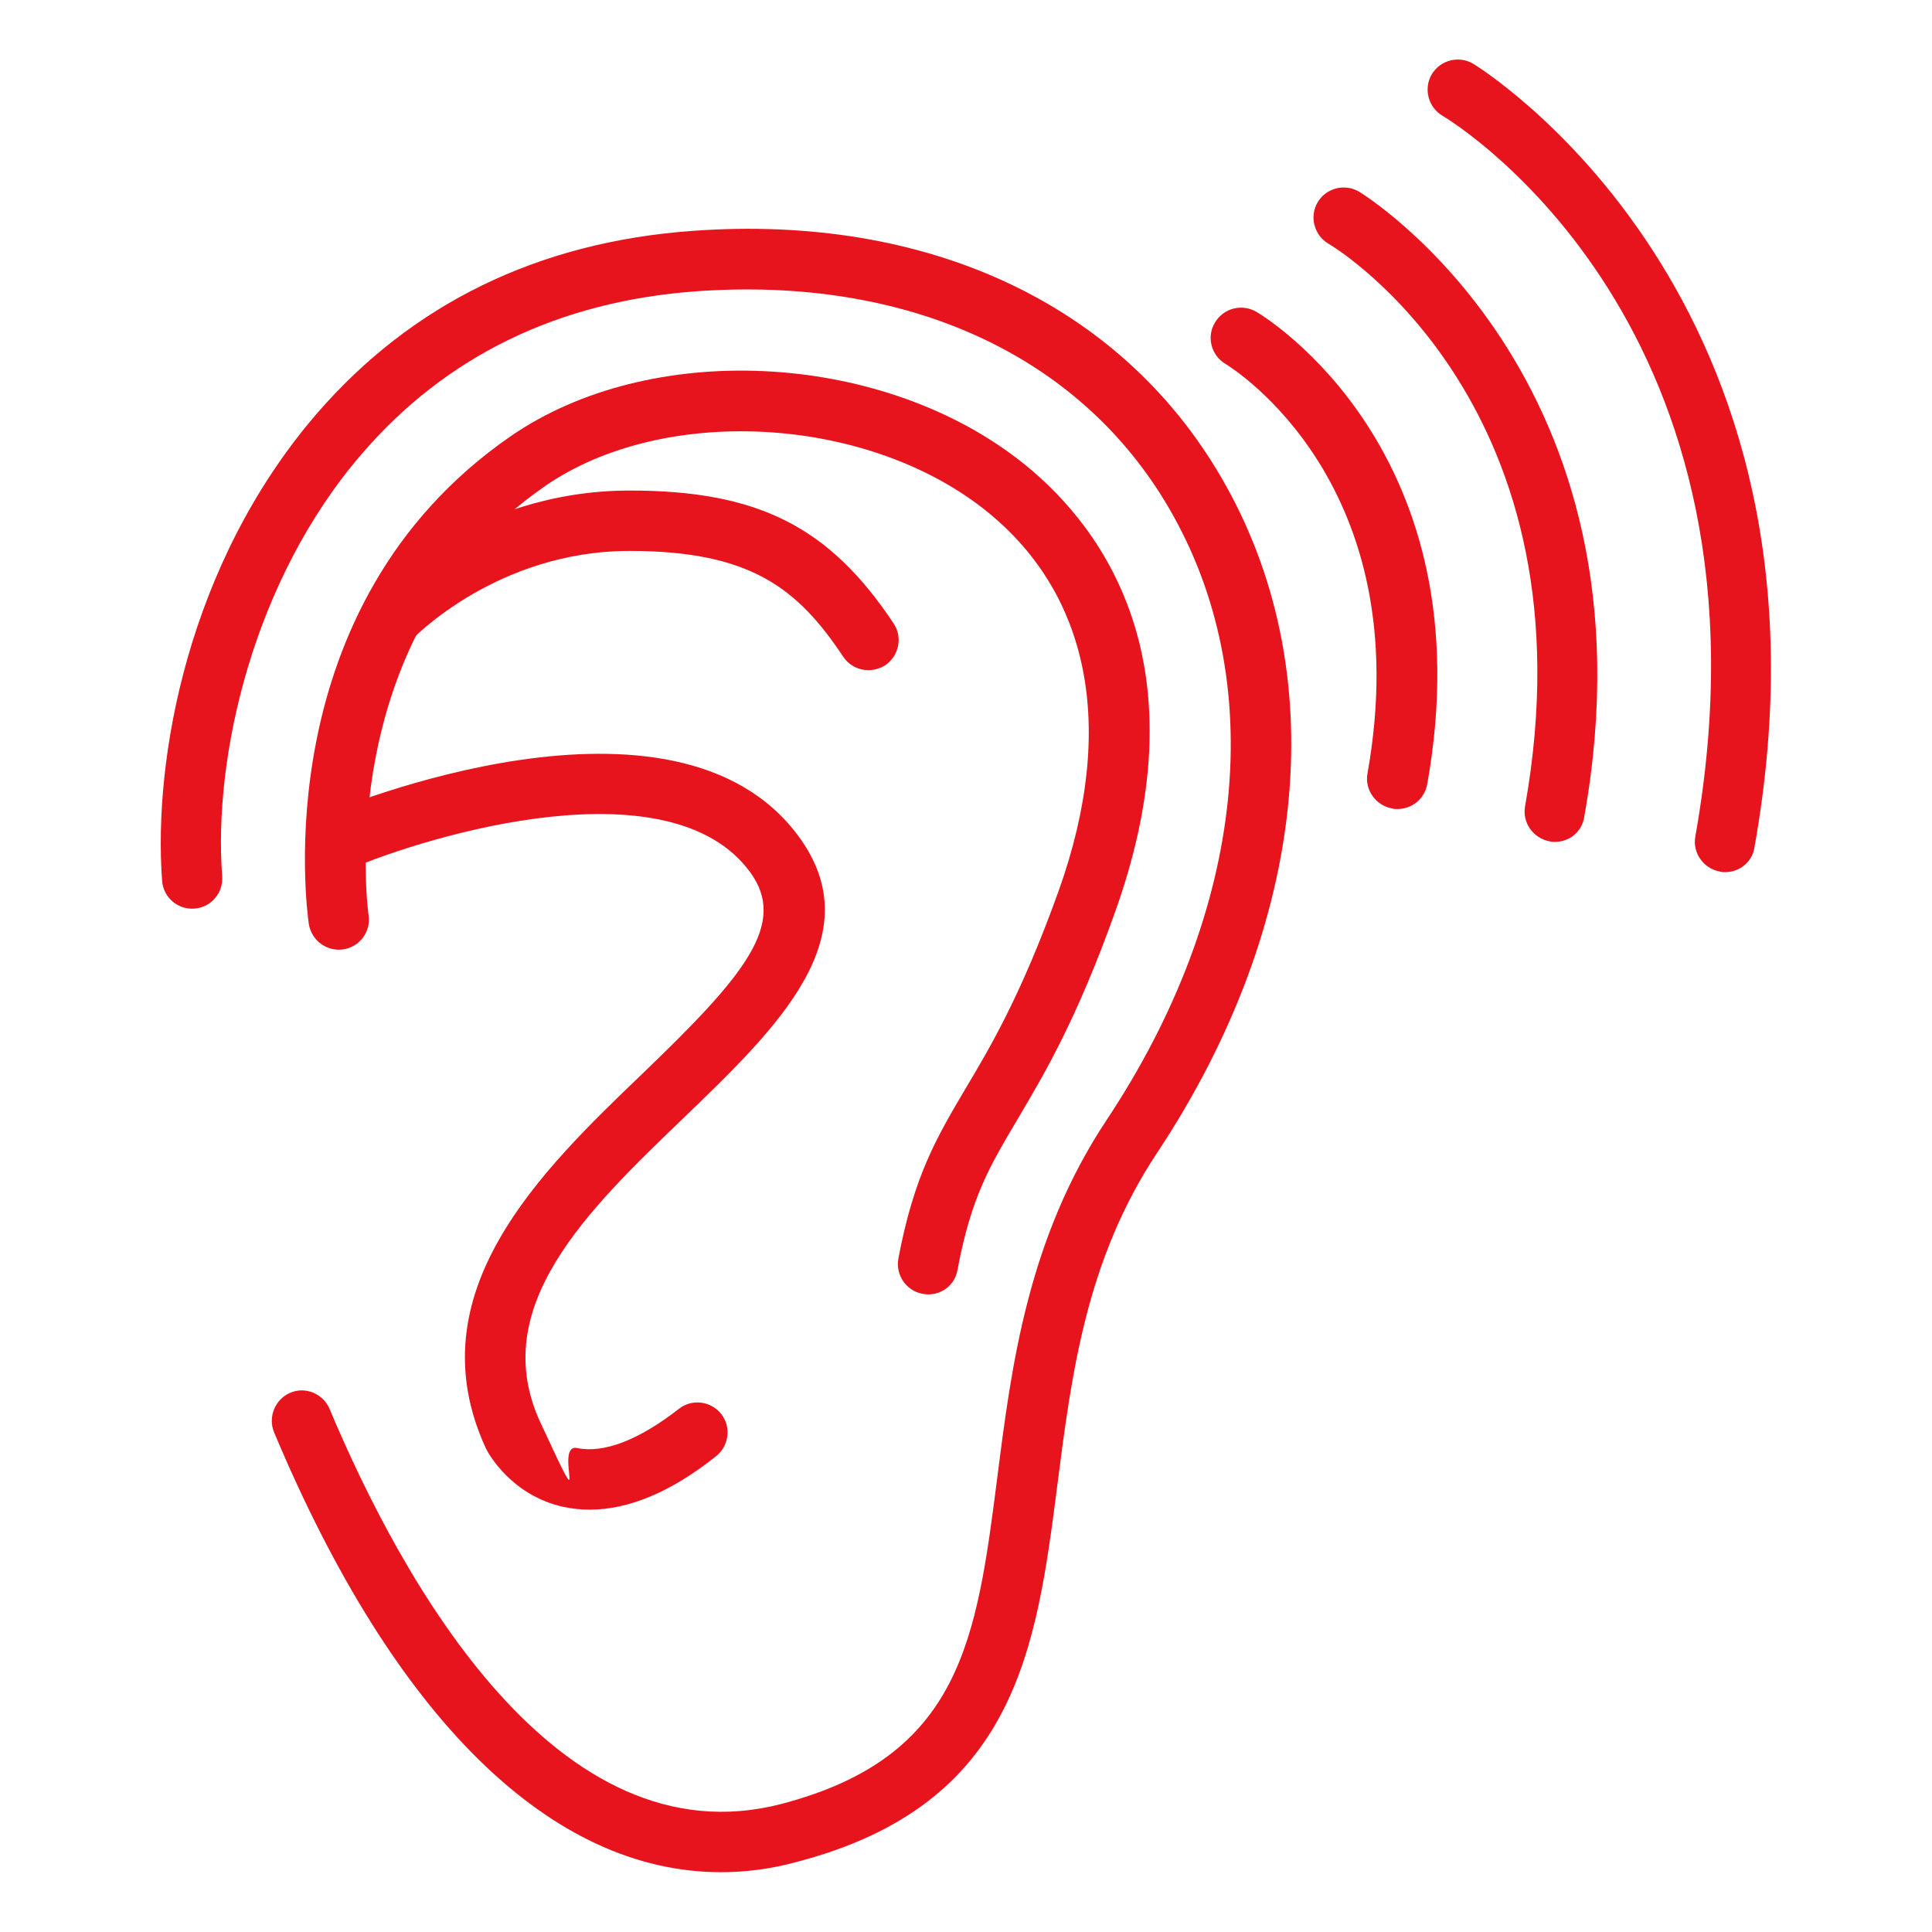 <svg width="64" height="64" viewBox="0 0 64 64" fill="none" xmlns="http://www.w3.org/2000/svg">
<path d="M23.89 62.019C18.26 62.019 13.07 56.959 9.08 47.449C8.87 46.939 9.11 46.359 9.61 46.139C10.12 45.919 10.71 46.169 10.92 46.679C13.32 52.389 18.45 61.689 25.88 59.759C31.85 58.199 32.35 54.309 33.04 48.919C33.51 45.219 34.05 41.029 36.66 37.099C41.29 30.119 42.06 22.529 38.71 16.809C35.75 11.749 30.05 9.149 23.07 9.649C18.51 9.979 14.78 11.789 11.99 15.029C8.38 19.209 7.06 25.079 7.36 29.029C7.4 29.579 6.99 30.059 6.44 30.099C5.89 30.139 5.41 29.729 5.37 29.179C5.07 25.129 6.23 18.659 10.48 13.719C13.63 10.069 17.82 8.019 22.93 7.649C30.7 7.079 37.09 10.049 40.44 15.789C44.18 22.179 43.39 30.559 38.33 38.189C35.98 41.729 35.5 45.509 35.03 49.159C34.33 54.619 33.67 59.779 26.39 61.679C25.55 61.909 24.71 62.019 23.89 62.019Z" fill="#E7131D"/>
<path d="M30.75 42.879C30.69 42.879 30.63 42.869 30.56 42.859C30.02 42.759 29.66 42.239 29.76 41.689C30.28 38.939 31.03 37.679 31.98 36.069C32.81 34.679 33.84 32.939 35.07 29.509C37.01 24.079 36.1 19.559 32.51 16.799C28.54 13.749 21.93 13.429 18.06 16.099C10.94 21.009 12.19 30.229 12.21 30.319C12.29 30.869 11.91 31.369 11.37 31.449C10.83 31.529 10.32 31.159 10.23 30.609C10.17 30.179 8.76 20.079 16.92 14.449C21.51 11.279 29.05 11.619 33.72 15.209C36.23 17.139 39.99 21.649 36.95 30.179C35.66 33.799 34.57 35.619 33.7 37.089C32.78 38.639 32.17 39.659 31.72 42.059C31.64 42.549 31.22 42.879 30.75 42.879Z" fill="#E7131D"/>
<path d="M19.54 50.009C19.24 50.009 18.96 49.979 18.67 49.919C16.94 49.539 16.18 48.149 16.1 47.989C13.72 42.839 17.91 38.799 21.29 35.559C24.66 32.319 26.11 30.599 24.84 28.879C22.2 25.299 14.32 27.619 11.51 28.819C11 29.039 10.41 28.799 10.2 28.289C9.99 27.779 10.22 27.199 10.73 26.979C11.2 26.779 22.34 22.129 26.45 27.699C28.9 31.019 25.73 34.059 22.67 37.009C19.45 40.099 16.13 43.299 17.9 47.119C19.67 50.939 18.29 47.799 19.12 47.969C20.01 48.149 21.17 47.699 22.49 46.669C22.92 46.329 23.55 46.409 23.89 46.839C24.23 47.269 24.15 47.899 23.72 48.239C22.24 49.419 20.83 50.009 19.54 50.009Z" fill="#E7131D"/>
<path d="M28.76 22.2C28.44 22.2 28.12 22.04 27.93 21.75C26.42 19.48 24.85 18.25 20.86 18.25C16.47 18.25 13.71 21.13 13.68 21.15C13.3 21.55 12.67 21.57 12.27 21.19C11.87 20.81 11.85 20.18 12.23 19.78C12.37 19.64 15.62 16.25 20.86 16.25C25.1 16.25 27.47 17.44 29.6 20.65C29.91 21.11 29.78 21.73 29.32 22.04C29.14 22.15 28.95 22.2 28.76 22.2Z" fill="#E7131D"/>
<path d="M46.29 26.8C46.23 26.8 46.17 26.8 46.11 26.78C45.57 26.68 45.2 26.16 45.3 25.62C47.01 16.05 40.85 12.21 40.59 12.05C40.12 11.77 39.96 11.15 40.25 10.68C40.53 10.21 41.14 10.05 41.62 10.33C41.93 10.51 49.24 14.98 47.28 25.97C47.19 26.47 46.77 26.8 46.29 26.8Z" fill="#E7131D"/>
<path d="M51.51 27.889C51.45 27.889 51.39 27.889 51.33 27.869C50.79 27.769 50.42 27.249 50.52 26.709C52.86 13.549 44.37 8.279 44 8.069C43.53 7.789 43.37 7.169 43.65 6.699C43.93 6.229 44.54 6.069 45.02 6.349C45.12 6.409 55.08 12.499 52.48 27.059C52.41 27.549 51.99 27.889 51.51 27.889Z" fill="#E7131D"/>
<path d="M57.15 28.891C57.09 28.891 57.03 28.891 56.97 28.871C56.43 28.771 56.06 28.251 56.16 27.711C59.16 10.861 48.25 4.111 47.78 3.831C47.31 3.551 47.15 2.931 47.43 2.461C47.71 1.991 48.32 1.831 48.8 2.111C48.93 2.191 61.38 9.801 58.12 28.061C58.05 28.551 57.63 28.891 57.15 28.891Z" fill="#E7131D"/>
</svg>
